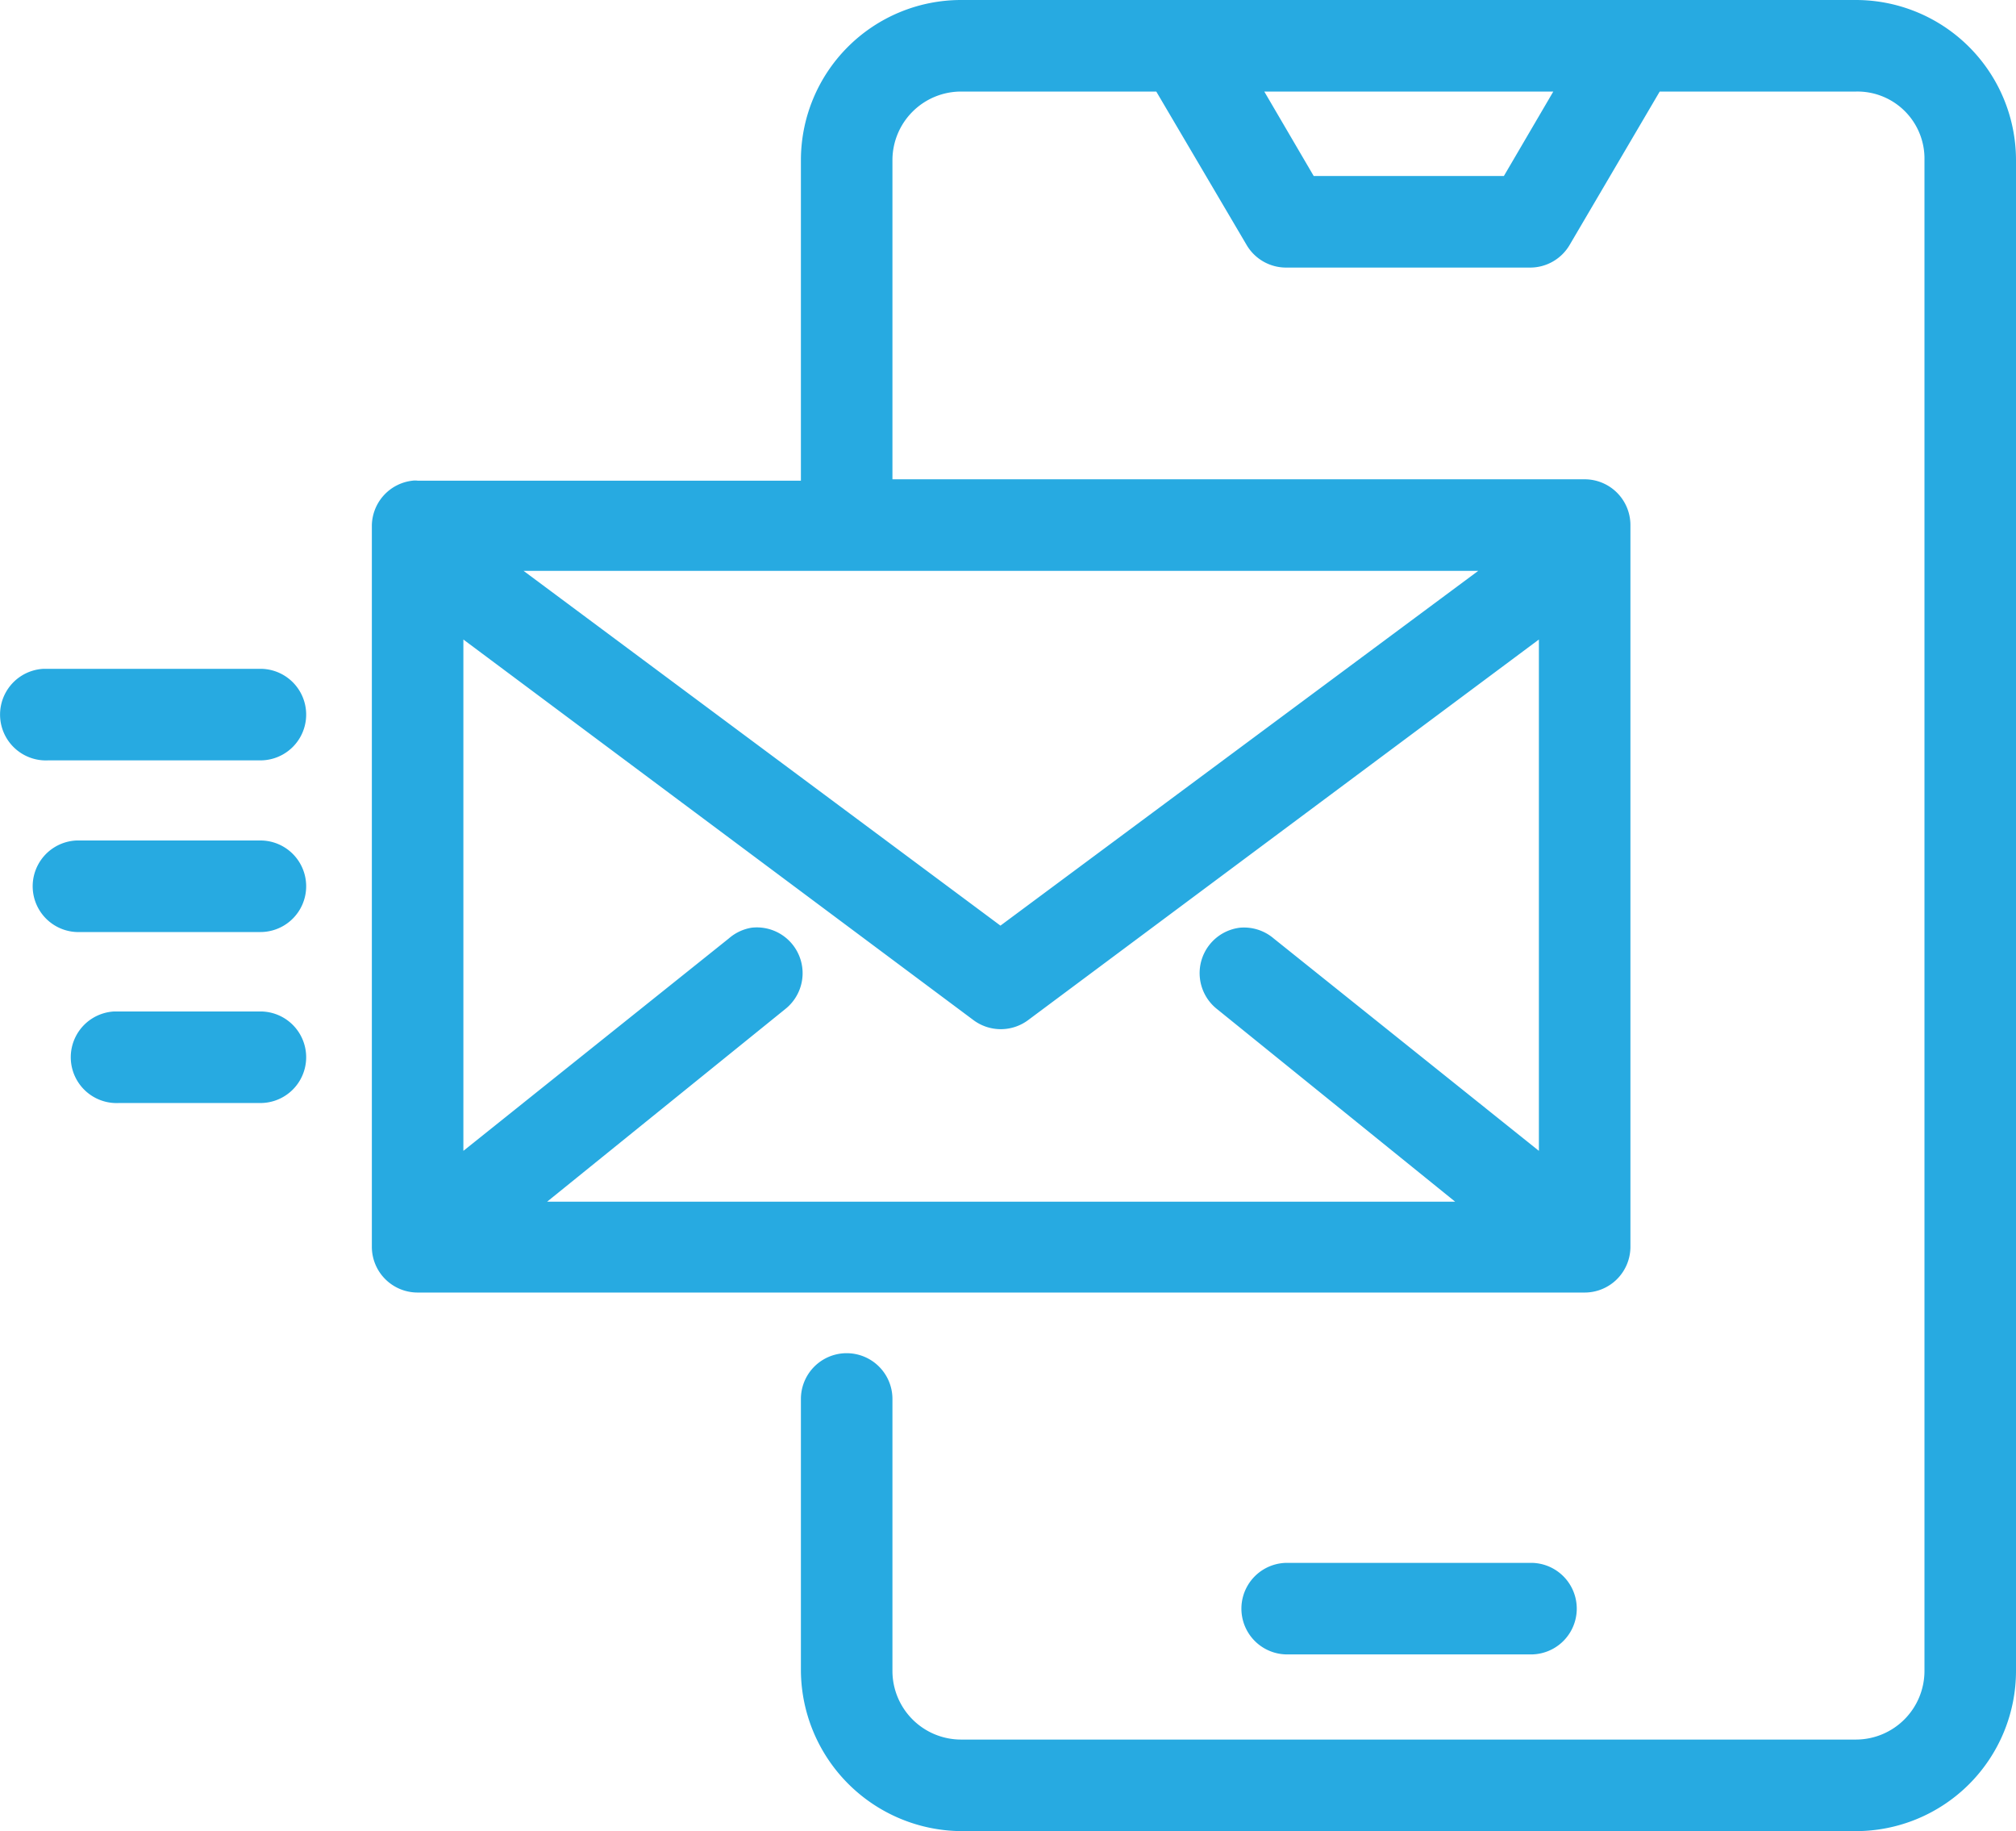 <svg xmlns="http://www.w3.org/2000/svg" viewBox="0 0 88.1 80"><defs><style>.cls-1{fill:#27aae1;}</style></defs><g id="Layer_2" data-name="Layer 2"><g id="Layer_1-2" data-name="Layer 1"><path class="cls-1" d="M42,0a7,7,0,0,0-7,7v14H18.25a.81.81,0,0,0-.22,0,2,2,0,0,0-1.78,2V54.47a2,2,0,0,0,2,2h51a2,2,0,0,0,2-2V22.94a2,2,0,0,0-2-2H39V7a3,3,0,0,1,3-3h8.53l3.94,6.69a2,2,0,0,0,1.75,1H66.88a2,2,0,0,0,1.72-1L72.53,4H81.1a2.93,2.93,0,0,1,3,3V73a3,3,0,0,1-3,3H42a3,3,0,0,1-3-3V61.12a2,2,0,0,0-4,0V73a7.06,7.06,0,0,0,7,7H81.1a7,7,0,0,0,7-7V7a7,7,0,0,0-7-7ZM55.25,4H67.88L65.72,7.69H57.41ZM22.88,24.94H64.6L43.72,40.44Zm-2.63,3L42.53,44.56a2,2,0,0,0,2.41,0L67.25,27.94V50.28L55.66,41a2,2,0,0,0-1.47-.47,2,2,0,0,0-1,3.56l10.4,8.41H23.91l10.4-8.41a2,2,0,0,0-1.46-3.56,2,2,0,0,0-1,.47L20.25,50.28ZM1.91,29.22a2,2,0,1,0,.19,4h9.28a2,2,0,1,0,0-4H1.91Zm1.44,7.5a2,2,0,1,0,.16,4h7.87a2,2,0,1,0,0-4H3.35ZM5,44.19a2,2,0,0,0,.19,4h6.19a2,2,0,1,0,0-4H5ZM56.25,68.28a2,2,0,1,0,0,4H66.88a2,2,0,1,0,.05-4H56.25Z"/></g></g></svg>